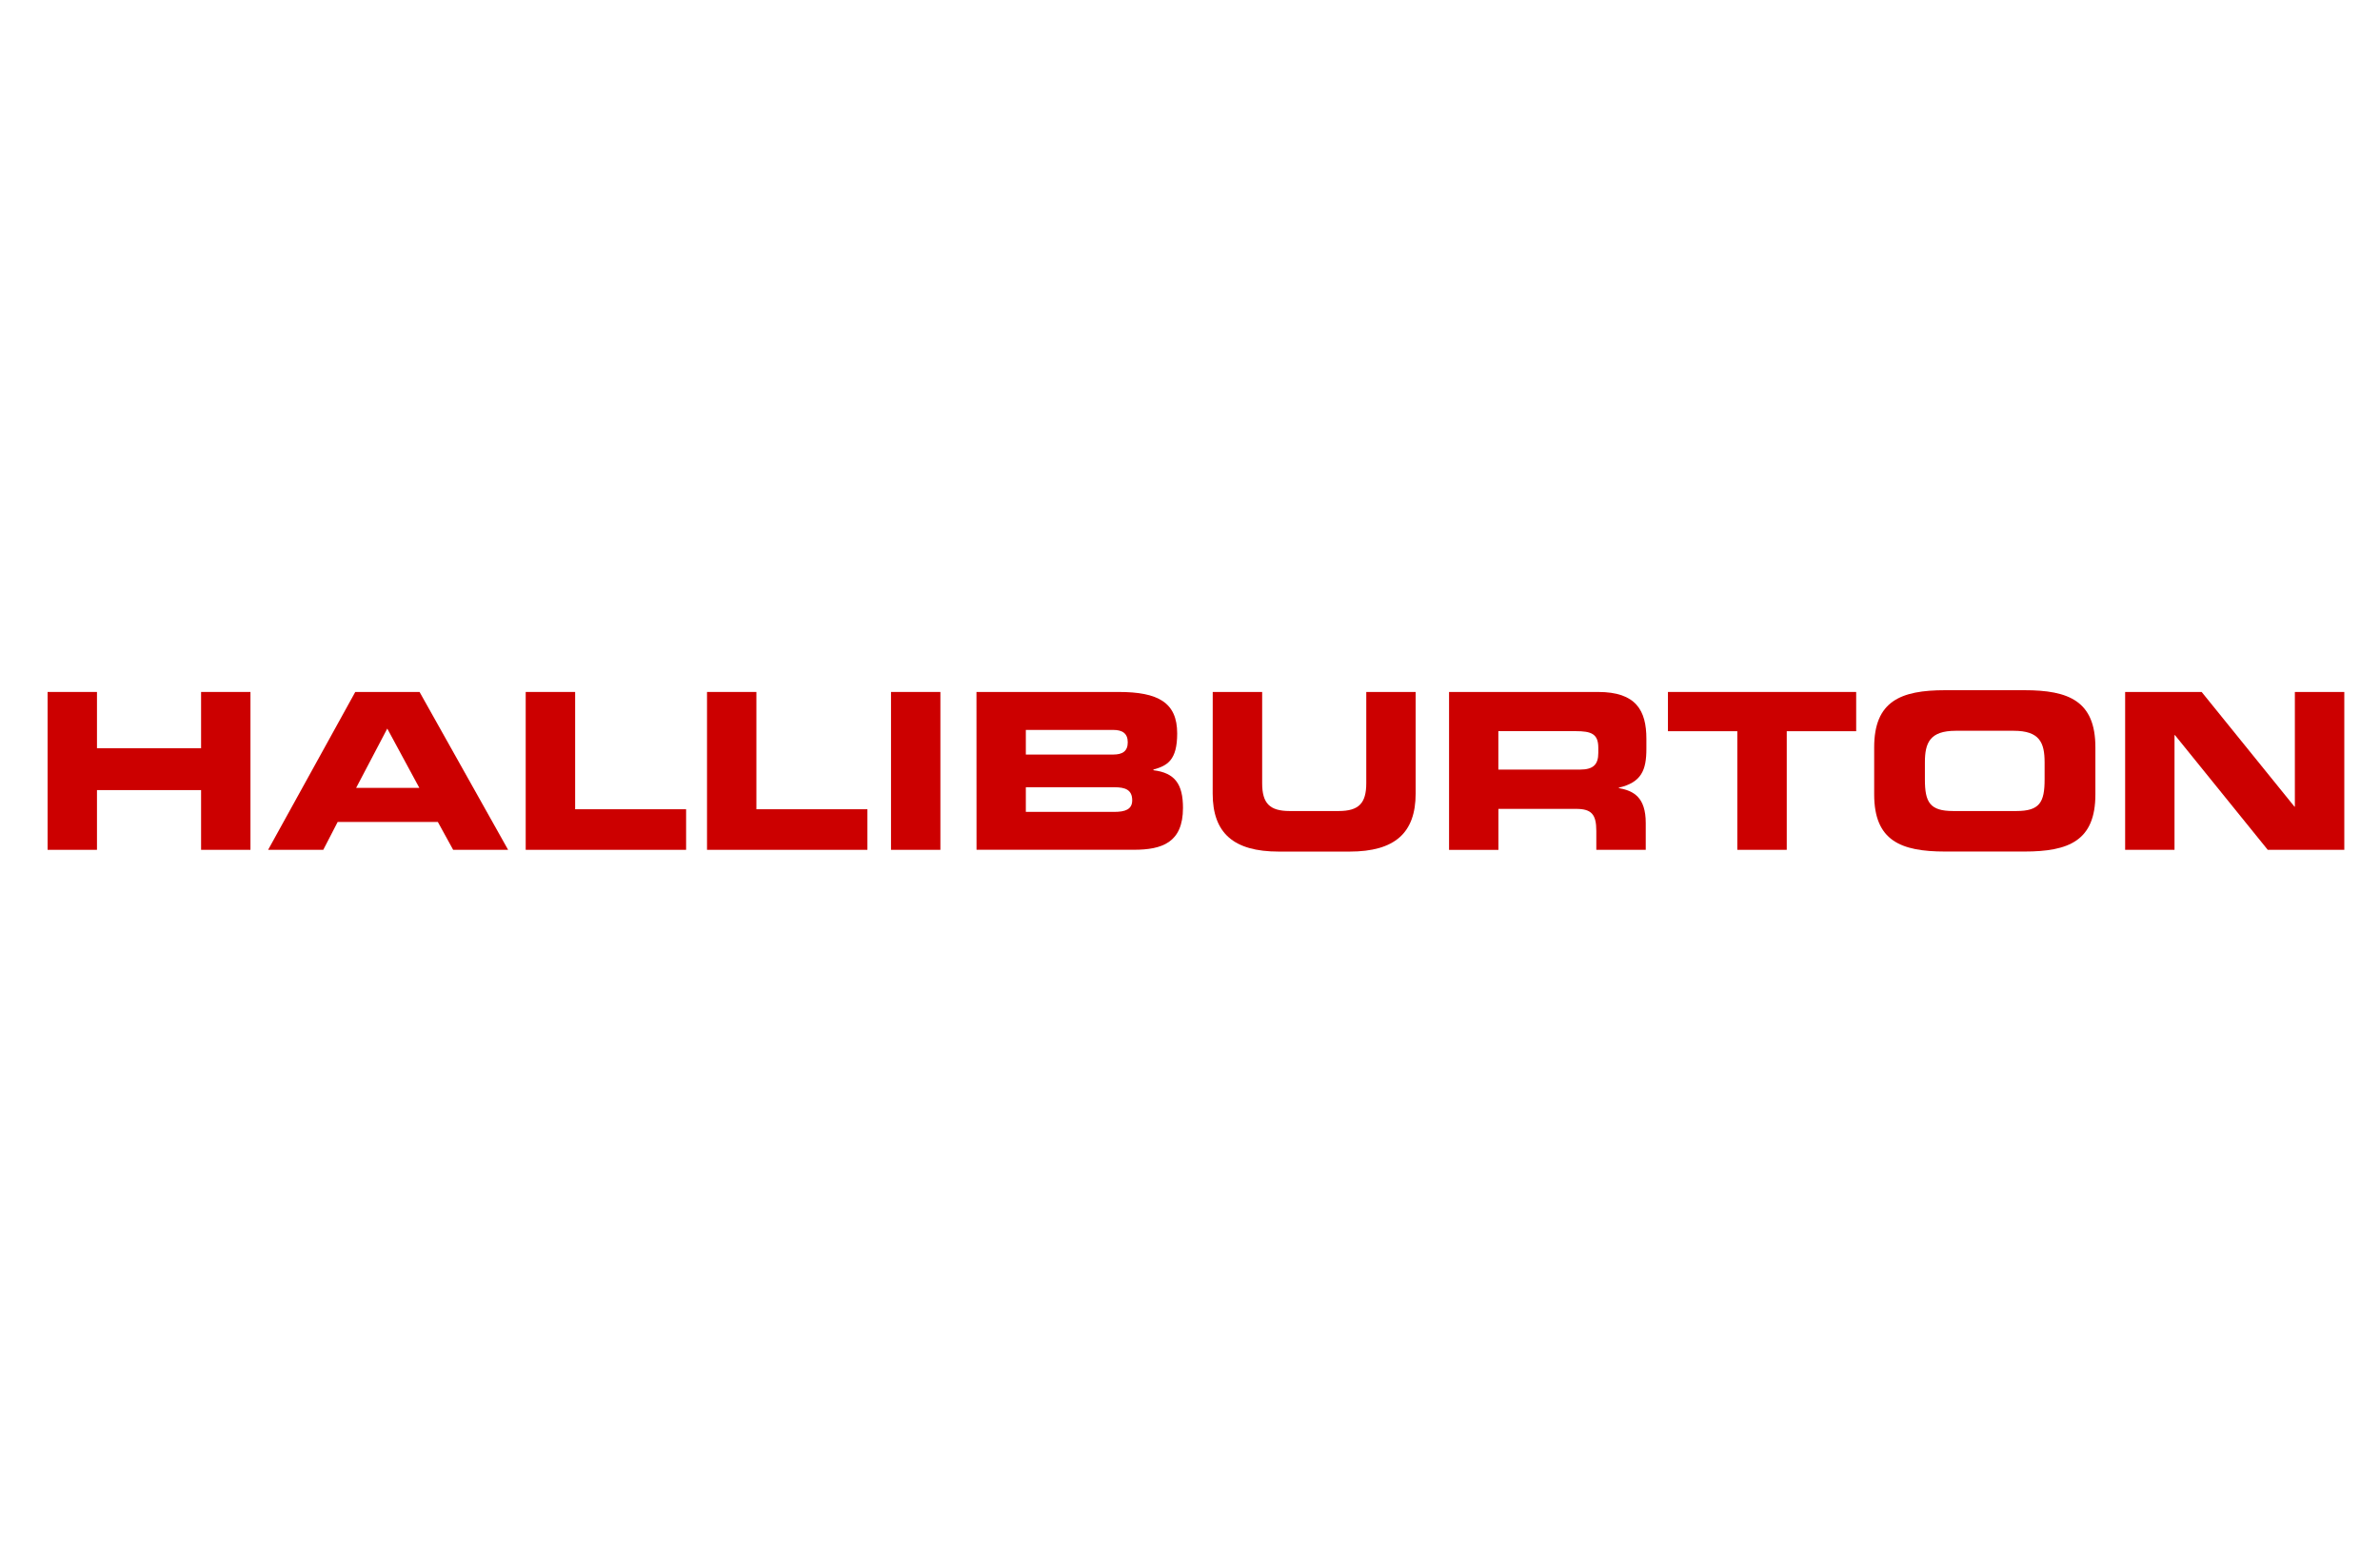 <svg width="200" height="130" viewBox="0 0 200 130" fill="none" xmlns="http://www.w3.org/2000/svg">
<rect width="200" height="130" fill="white"/>
<path d="M4 58.148H8.149V62.876H16.898V58.148H21.047V71.414H16.898V66.394H8.149V71.414H4" fill="#CC0000"/>
<path d="M35.239 66.209L32.544 61.225L29.927 66.209H35.239ZM29.855 58.148H35.257L42.699 71.414H38.081L36.793 69.07H28.377L27.165 71.414H22.53" fill="#CC0000"/>
<path d="M44.177 58.148H48.331V68.004H57.656V71.414H44.177" fill="#CC0000"/>
<path d="M59.413 58.148H63.562V68.004H72.892V71.414H59.413" fill="#CC0000"/>
<path d="M79.024 58.148H74.875V71.414H79.024V58.148Z" fill="#CC0000"/>
<path d="M86.205 68.225H93.648C94.544 68.225 95.143 68.022 95.143 67.253C95.143 66.358 94.544 66.155 93.648 66.155H86.205V68.225ZM86.205 63.407H93.553C94.319 63.407 94.769 63.133 94.769 62.381C94.769 61.63 94.319 61.338 93.553 61.338H86.205V63.407ZM82.056 58.148H94.004C97.315 58.148 98.923 59.03 98.923 61.63C98.923 63.902 98.085 64.343 96.923 64.671V64.725C98.739 64.945 99.41 65.899 99.41 67.892C99.41 70.806 97.653 71.409 95.278 71.409H82.061" fill="#CC0000"/>
<path d="M101.91 58.148H106.064V65.809C106.064 67.496 106.681 68.153 108.379 68.153H112.493C114.196 68.153 114.813 67.491 114.813 65.809V58.148H118.962V66.686C118.962 69.983 117.223 71.562 113.407 71.562H107.46C103.645 71.562 101.906 69.988 101.906 66.686" fill="#CC0000"/>
<path d="M125.918 64.671H132.779C133.901 64.671 134.311 64.23 134.311 63.276V62.836C134.311 61.662 133.716 61.441 132.401 61.441H125.913V64.666L125.918 64.671ZM121.769 58.148H134.293C137.487 58.148 138.352 59.705 138.352 62.089V62.93C138.352 64.707 137.942 65.751 136.032 66.191V66.227C137.266 66.448 138.298 66.978 138.298 69.16V71.414H134.144V69.821C134.144 68.427 133.734 67.973 132.446 67.973H125.918V71.418H121.769" fill="#CC0000"/>
<path d="M140.163 58.148H155.981V61.446H150.147V71.414H145.993V61.446H140.163" fill="#CC0000"/>
<path d="M161.756 65.494C161.756 67.419 162.171 68.153 164.131 68.153H169.442C171.406 68.153 171.816 67.419 171.816 65.494V64.068C171.816 62.417 171.406 61.41 169.217 61.41H164.356C162.171 61.41 161.756 62.417 161.756 64.068V65.494ZM157.494 62.8C157.494 58.918 159.72 58 163.459 58H170.118C173.857 58 176.083 58.918 176.083 62.8V66.758C176.083 70.644 173.857 71.558 170.118 71.558H163.459C159.72 71.558 157.494 70.64 157.494 66.758" fill="#CC0000"/>
<path d="M178.583 58.148H185.012L192.81 67.784H192.846V58.148H197V71.414H190.567L182.768 61.774H182.732V71.414H178.583" fill="#CC0000"/>
</svg>

